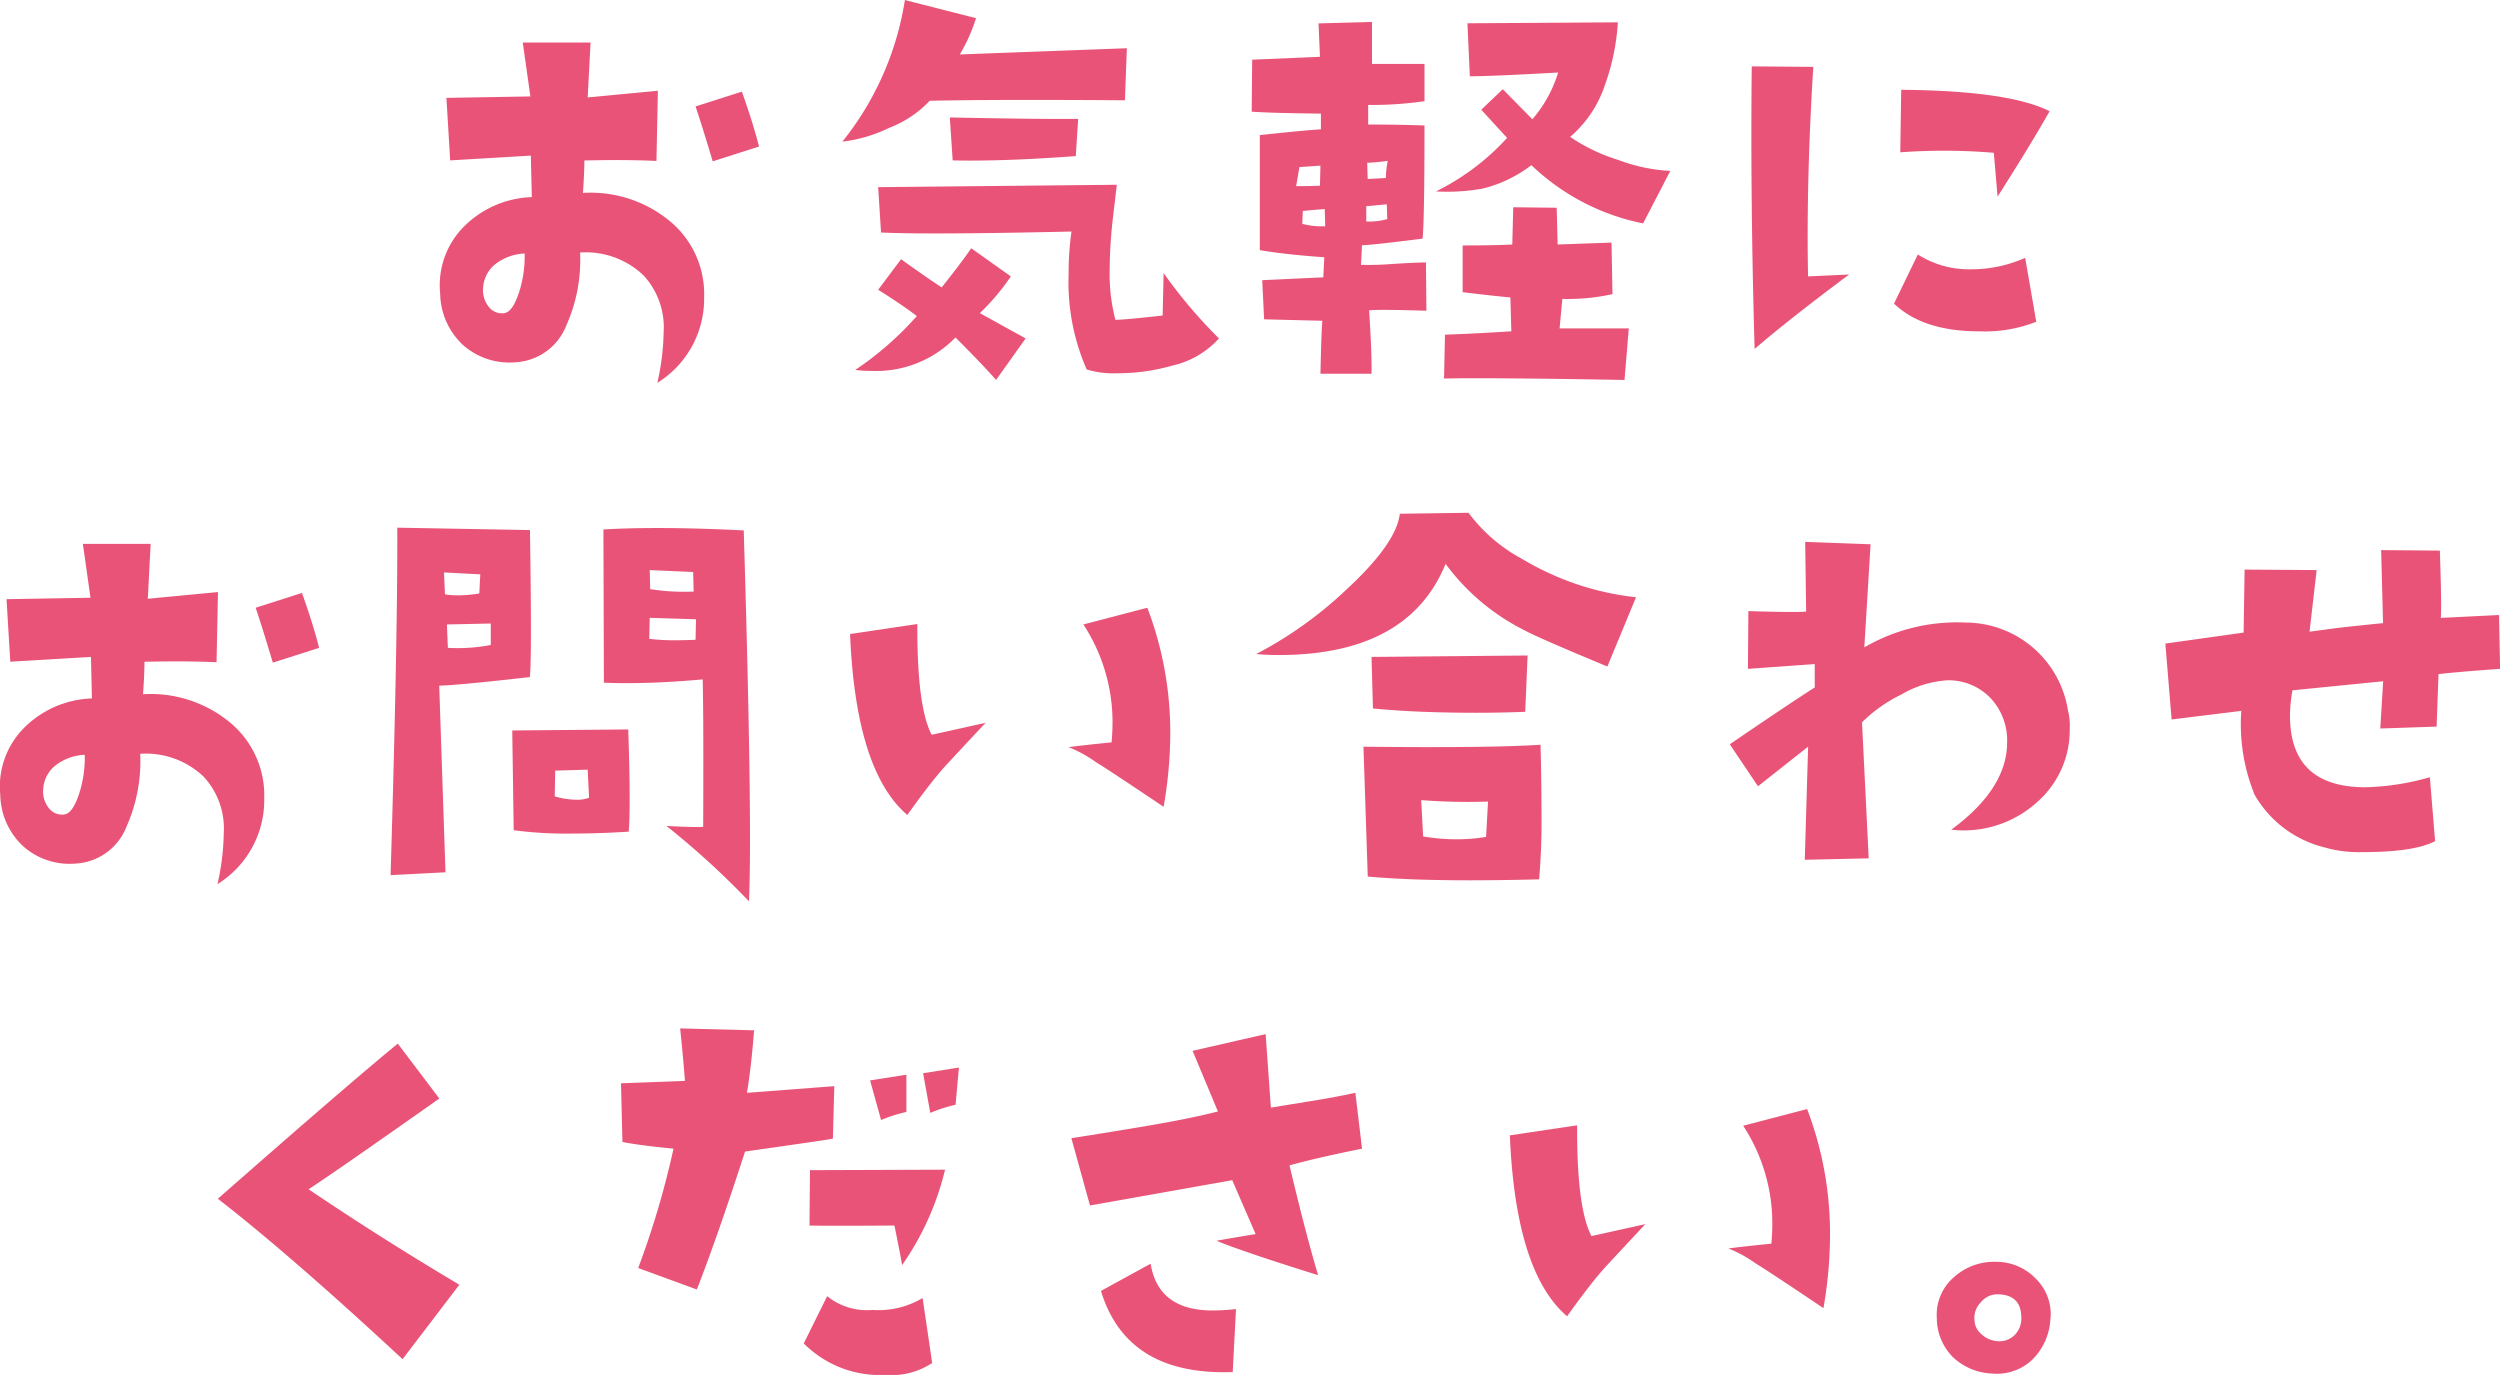 <svg xmlns="http://www.w3.org/2000/svg" width="199.479" height="109.707" viewBox="0 0 199.479 109.707"><path d="M-37.758-18.51l-3.694,1.181q-.914-3.047-1.371-4.38l3.694-1.181Q-38.254-20.452-37.758-18.51Zm-4.38,12.035A7.882,7.882,0,0,1-45.871.343a19.213,19.213,0,0,0,.5-4,6.105,6.105,0,0,0-1.6-4.57,6.679,6.679,0,0,0-5.065-1.828,12.84,12.84,0,0,1-1.1,5.827A4.628,4.628,0,0,1-57.22-1.295a5.569,5.569,0,0,1-4.17-1.39A5.738,5.738,0,0,1-63.2-6.779a6.625,6.625,0,0,1,1.847-5.294,8,8,0,0,1,5.465-2.4l-.076-3.313-6.437.381-.3-4.989,6.7-.114-.609-4.3H-51.2l-.229,4.38,5.6-.533-.114,5.6q-2.4-.114-5.751-.038,0,.914-.114,2.59a9.926,9.926,0,0,1,6.741,2.095A7.555,7.555,0,0,1-42.138-6.475Zm-14.32-3.5a4.1,4.1,0,0,0-2.171.724,2.6,2.6,0,0,0-1.143,1.98,2.1,2.1,0,0,0,.4,1.485,1.332,1.332,0,0,0,1.276.571q.686-.076,1.219-1.752A9.371,9.371,0,0,0-56.459-9.979ZM-8.409-26.355-8.562-22.2q-10.359-.076-15.577.038A8.743,8.743,0,0,1-27.376-20a11.661,11.661,0,0,1-3.732,1.1A23.942,23.942,0,0,0-26.119-30.2l5.675,1.447a13.319,13.319,0,0,1-1.295,2.895Zm-3.885,5.637-.19,2.971-1.1.076q-4.951.343-8.722.267l-.229-3.428Q-15.113-20.681-12.294-20.719ZM-1.059-3.2A7.109,7.109,0,0,1-4.791-1.028a16,16,0,0,1-4.418.609,7.339,7.339,0,0,1-2.4-.3A17.31,17.31,0,0,1-13.056-8.3a23.756,23.756,0,0,1,.229-3.428q-6.7.152-10.854.152-2.742,0-4.342-.076l-.229-3.618,19.043-.19-.3,2.552A38.082,38.082,0,0,0-9.78-8.684a14.553,14.553,0,0,0,.457,4q.686,0,3.771-.343l.076-3.39A38.906,38.906,0,0,0-1.059-3.2Zm-15.425,0L-18.845.114q-1.028-1.181-3.237-3.39A8.825,8.825,0,0,1-28.823-.609,9.016,9.016,0,0,1-30.08-.686a25.418,25.418,0,0,0,4.913-4.3q-1.257-.952-3.085-2.095l1.828-2.437q2.019,1.447,3.237,2.247,1.523-1.9,2.361-3.123l3.161,2.247A17.88,17.88,0,0,1-20.14-5.218ZM34.955-16.567l-2.171,4.189a17.959,17.959,0,0,1-8.912-4.646,10.516,10.516,0,0,1-3.885,1.866,15.865,15.865,0,0,1-3.732.229A19.054,19.054,0,0,0,21.93-19.2l-2.057-2.247,1.714-1.638,2.361,2.4a10.34,10.34,0,0,0,2.057-3.732q-5.294.3-7.046.3l-.19-4.228,12-.076a17.822,17.822,0,0,1-1.028,4.989,9.251,9.251,0,0,1-2.78,4.151,14.272,14.272,0,0,0,3.866,1.847A13.565,13.565,0,0,0,34.955-16.567ZM31.642-4,31.3.114Q20.6-.076,16.9,0l.076-3.5q2.285-.076,5.294-.267l-.076-2.7q-1.219-.114-3.809-.419v-3.732q2.514,0,3.961-.076l.076-2.971,3.466.038.076,2.933,4.3-.152.076,4.113a16.59,16.59,0,0,1-4,.381L26.119-4ZM15.493-5.408q-3.58-.114-4.57-.038.229,3.618.19,5.065H7.038q.076-3.428.152-4.228L2.544-4.723,2.392-7.846l4.875-.229.076-1.6Q4.182-9.9,2.2-10.245v-9.179q3.961-.419,4.875-.457v-1.257q-3.809-.038-5.522-.152l.038-4.151L7-25.67l-.114-2.666,4.266-.114V-25.1h4.189v2.971a29.628,29.628,0,0,1-4.494.3v1.562q2.361,0,4.494.076,0,7.465-.152,9.026-3.885.5-4.837.533l-.076,1.562a24.972,24.972,0,0,0,2.59-.076q1.79-.114,2.59-.114ZM12.408-17.367a16.382,16.382,0,0,1-1.638.152l.038,1.295L12.256-16A7.95,7.95,0,0,1,12.408-17.367Zm-.038,4.646L12.332-13.9l-1.638.152v1.219A5.4,5.4,0,0,0,12.37-12.721ZM7.038-16.986l-1.676.114L5.1-15.349q1.219,0,1.9-.038Zm.381,4.837-.038-1.371q-1.066.076-1.752.152L5.591-12.34A6.183,6.183,0,0,0,7.419-12.149Zm57.8-9.179q-1.371,2.438-4.151,6.817l-.3-3.5a47.692,47.692,0,0,0-7.465-.038l.076-4.989Q61.981-22.966,65.218-21.328Zm-1.066,16.8a11.248,11.248,0,0,1-4.57.762q-4.456,0-6.779-2.209l1.9-3.923a7.57,7.57,0,0,0,4.266,1.181,10.483,10.483,0,0,0,4.3-.914ZM49.222-8.3q-4.8,3.58-7.541,5.941-.343-11.883-.229-22.547l4.913.038q-.571,9.1-.419,16.72ZM-72.858,21.49l-3.694,1.181q-.914-3.047-1.371-4.38l3.694-1.181Q-73.354,19.548-72.858,21.49Zm-4.38,12.035a7.882,7.882,0,0,1-3.732,6.817,19.213,19.213,0,0,0,.5-4,6.105,6.105,0,0,0-1.6-4.57,6.679,6.679,0,0,0-5.065-1.828,12.84,12.84,0,0,1-1.1,5.827,4.628,4.628,0,0,1-4.075,2.933,5.569,5.569,0,0,1-4.17-1.39A5.738,5.738,0,0,1-98.3,33.221a6.625,6.625,0,0,1,1.847-5.294,8,8,0,0,1,5.465-2.4l-.076-3.313-6.437.381-.3-4.989,6.7-.114-.609-4.3H-86.3l-.229,4.38,5.6-.533-.114,5.6q-2.4-.114-5.751-.038,0,.914-.114,2.59a9.926,9.926,0,0,1,6.741,2.095A7.555,7.555,0,0,1-77.238,33.525Zm-14.32-3.5a4.1,4.1,0,0,0-2.171.724,2.6,2.6,0,0,0-1.143,1.98,2.1,2.1,0,0,0,.4,1.485,1.332,1.332,0,0,0,1.276.571q.686-.076,1.219-1.752A9.371,9.371,0,0,0-91.559,30.021Zm53,11.692A65.435,65.435,0,0,0-45.147,35.7q2.057.114,2.933.076.038-8.607-.038-11.769-3.313.3-6.018.3-.99,0-1.866-.038l-.038-12.226q1.942-.114,4.342-.114,3.047,0,6.855.19.5,16.644.5,24.68Q-38.482,39.886-38.558,41.714ZM-42.976,17l-.038-1.562-3.466-.152.038,1.523.876.114A18.506,18.506,0,0,0-42.976,17Zm.19,2.209-3.694-.114-.038,1.676a16.486,16.486,0,0,0,2.095.114q.724,0,1.6-.038Zm-5.37,16.948q-2.437.152-4.57.152a31.885,31.885,0,0,1-4.608-.267l-.114-7.96L-48.194,28q.114,3.352.114,5.484Q-48.08,35.239-48.156,36.153Zm-3.161-2.7-.114-2.247-2.59.076-.038,2.057a6.536,6.536,0,0,0,1.752.267A2.7,2.7,0,0,0-51.317,33.449Zm-4.723-9.636q-5.675.647-7.236.686l.5,14.892-4.38.229q.571-19.081.533-27.727l10.588.19q.076,4.989.076,7.922T-56.04,23.813ZM-60,15.625l-2.895-.152.076,1.752a7.023,7.023,0,0,0,1.066.076,10.257,10.257,0,0,0,1.676-.152Zm.838,5.637V19.548l-3.5.076.076,1.866A13.99,13.99,0,0,0-59.163,21.262ZM-5.477,34.173q-4.532-3.047-5.37-3.542a10.237,10.237,0,0,0-2.209-1.219q1.143-.152,3.428-.381.076-.8.076-1.638a14.244,14.244,0,0,0-2.323-7.77l5.1-1.333A27.9,27.9,0,0,1-4.944,28.308,34.029,34.029,0,0,1-5.477,34.173Zm-14.206-6.7q-3.313,3.542-3.5,3.771-1.143,1.333-2.742,3.58-4.113-3.5-4.57-14.435l5.37-.8q-.038,6.589,1.143,8.836Zm51.9-10.017-2.285,5.522q-5.6-2.323-6.7-2.933a17.573,17.573,0,0,1-6.208-5.256q-2.971,7.274-13.33,7.274-.876,0-1.79-.076a31.872,31.872,0,0,0,7.2-5.142q4-3.694,4.266-6.056l5.484-.076a12.944,12.944,0,0,0,4.3,3.694A22.324,22.324,0,0,0,32.213,17.453ZM23.568,22.1l-.19,4.494q-1.942.076-3.885.076-4.761,0-8.265-.343l-.114-4.113ZM24.6,29.222q.076,3.085.076,5.37a53.242,53.242,0,0,1-.19,5.37q-3.009.076-5.561.076-4.8,0-8.112-.3l-.343-10.359Q20.521,29.488,24.6,29.222Zm-4.189,4.532a47.312,47.312,0,0,1-5.332-.114l.152,2.895a15.123,15.123,0,0,0,2.7.229,13.663,13.663,0,0,0,2.323-.19Zm46.3-7.16a4.661,4.661,0,0,1,.114,1.333,7.624,7.624,0,0,1-2.552,5.827A8.724,8.724,0,0,1,57.373,36q4.456-3.275,4.456-6.97a4.924,4.924,0,0,0-1.314-3.523,4.645,4.645,0,0,0-3.447-1.428,8.294,8.294,0,0,0-3.694,1.143,11.711,11.711,0,0,0-3.123,2.209l.533,10.854-5.1.114.267-9.026-4,3.161L39.7,29.184q4.913-3.352,6.779-4.532V22.785l-5.332.381.038-4.608q3.771.114,4.608.038l-.076-5.561,5.218.19-.5,8.227a14.685,14.685,0,0,1,8.074-1.98A8.29,8.29,0,0,1,66.7,26.594Zm34.453-3.428q-3.237.229-4.913.419l-.152,4.189-4.494.152.229-3.771-7.236.724A11.5,11.5,0,0,0,84.4,26.9q0,5.713,6.018,5.713a20.214,20.214,0,0,0,5.142-.8l.419,5.1q-1.676.876-5.789.876a9.907,9.907,0,0,1-3.047-.381,8.851,8.851,0,0,1-5.561-4.189,14.872,14.872,0,0,1-1.066-6.7l-5.561.686-.5-6.056,6.246-.876.076-5.027,5.751.038L85.96,20.2l2.247-.3q2.4-.267,3.618-.381l-.152-5.827,4.685.038q.152,4.494.076,5.37l4.646-.229ZM-61.669,72.307-66.2,78.248q-8.988-8.341-14.739-12.8,10.626-9.331,14.358-12.378l3.313,4.38Q-71.533,63.28-73.7,64.689-67.953,68.574-61.669,72.307Zm39.861-17.329-.267,2.971a11.8,11.8,0,0,0-2.019.647l-.571-3.161ZM-26,58.52a11.8,11.8,0,0,0-2.019.647l-.876-3.161L-26,55.549Zm3.085,4.608a22.418,22.418,0,0,1-3.428,7.617q-.038-.343-.609-3.161-5.37.038-6.779,0l.038-4.418Zm-8.836-6.665-.114,4.189q-.038.038-7.008,1.028-2.209,6.817-3.847,11.007L-47.4,70.974a69.4,69.4,0,0,0,2.818-9.521q-2.7-.267-4.075-.533l-.114-4.685,5.1-.19q-.114-1.6-.381-4.189l5.9.152q-.229,2.971-.571,4.989Zm7.808,22.09a5.926,5.926,0,0,1-3.732.952,8.578,8.578,0,0,1-6.513-2.514l1.866-3.771a5.058,5.058,0,0,0,3.618,1.1,6.884,6.884,0,0,0,4-.952Zm34.3-17.1q-3.618.724-5.789,1.333,1.295,5.446,2.285,8.76Q.99,69.717-1.257,68.8q1.028-.19,3.123-.533L0,63.966l-11.35,2.019-1.485-5.37q2.933-.457,5.865-.952,3.618-.609,5.827-1.181l-2.019-4.837,5.827-1.333.419,5.865,4.189-.686q1.9-.343,2.552-.5ZM.3,74.249.038,79.276q-8.455.3-10.512-6.475l3.961-2.171q.609,3.732,4.951,3.732A17.034,17.034,0,0,0,.3,74.249Zm46.869-.076q-4.532-3.047-5.37-3.542a10.237,10.237,0,0,0-2.209-1.219q1.143-.152,3.428-.381.076-.8.076-1.638a14.244,14.244,0,0,0-2.323-7.77l5.1-1.333a27.9,27.9,0,0,1,1.828,10.017A34.029,34.029,0,0,1,47.173,74.173Zm-14.206-6.7q-3.313,3.542-3.5,3.771-1.143,1.333-2.742,3.58-4.113-3.5-4.57-14.435l5.37-.8q-.038,6.589,1.143,8.836Zm32.32,7.579a4.905,4.905,0,0,1-1.409,3.2A4.094,4.094,0,0,1,60.6,79.391a4.779,4.779,0,0,1-3.123-1.333,4.438,4.438,0,0,1-1.257-3.085,3.953,3.953,0,0,1,1.352-3.256,4.8,4.8,0,0,1,3.409-1.238,4.371,4.371,0,0,1,3.161,1.371A3.934,3.934,0,0,1,65.287,75.049Zm-2.323-.114q0-1.866-1.942-1.866a1.7,1.7,0,0,0-1.295.647,1.749,1.749,0,0,0-.5,1.371,1.518,1.518,0,0,0,.533,1.143,2.1,2.1,0,0,0,1.219.571,1.738,1.738,0,0,0,1.428-.457A1.869,1.869,0,0,0,62.964,74.935Z" transform="translate(98.322 30.203)" fill="#e95377"/></svg>